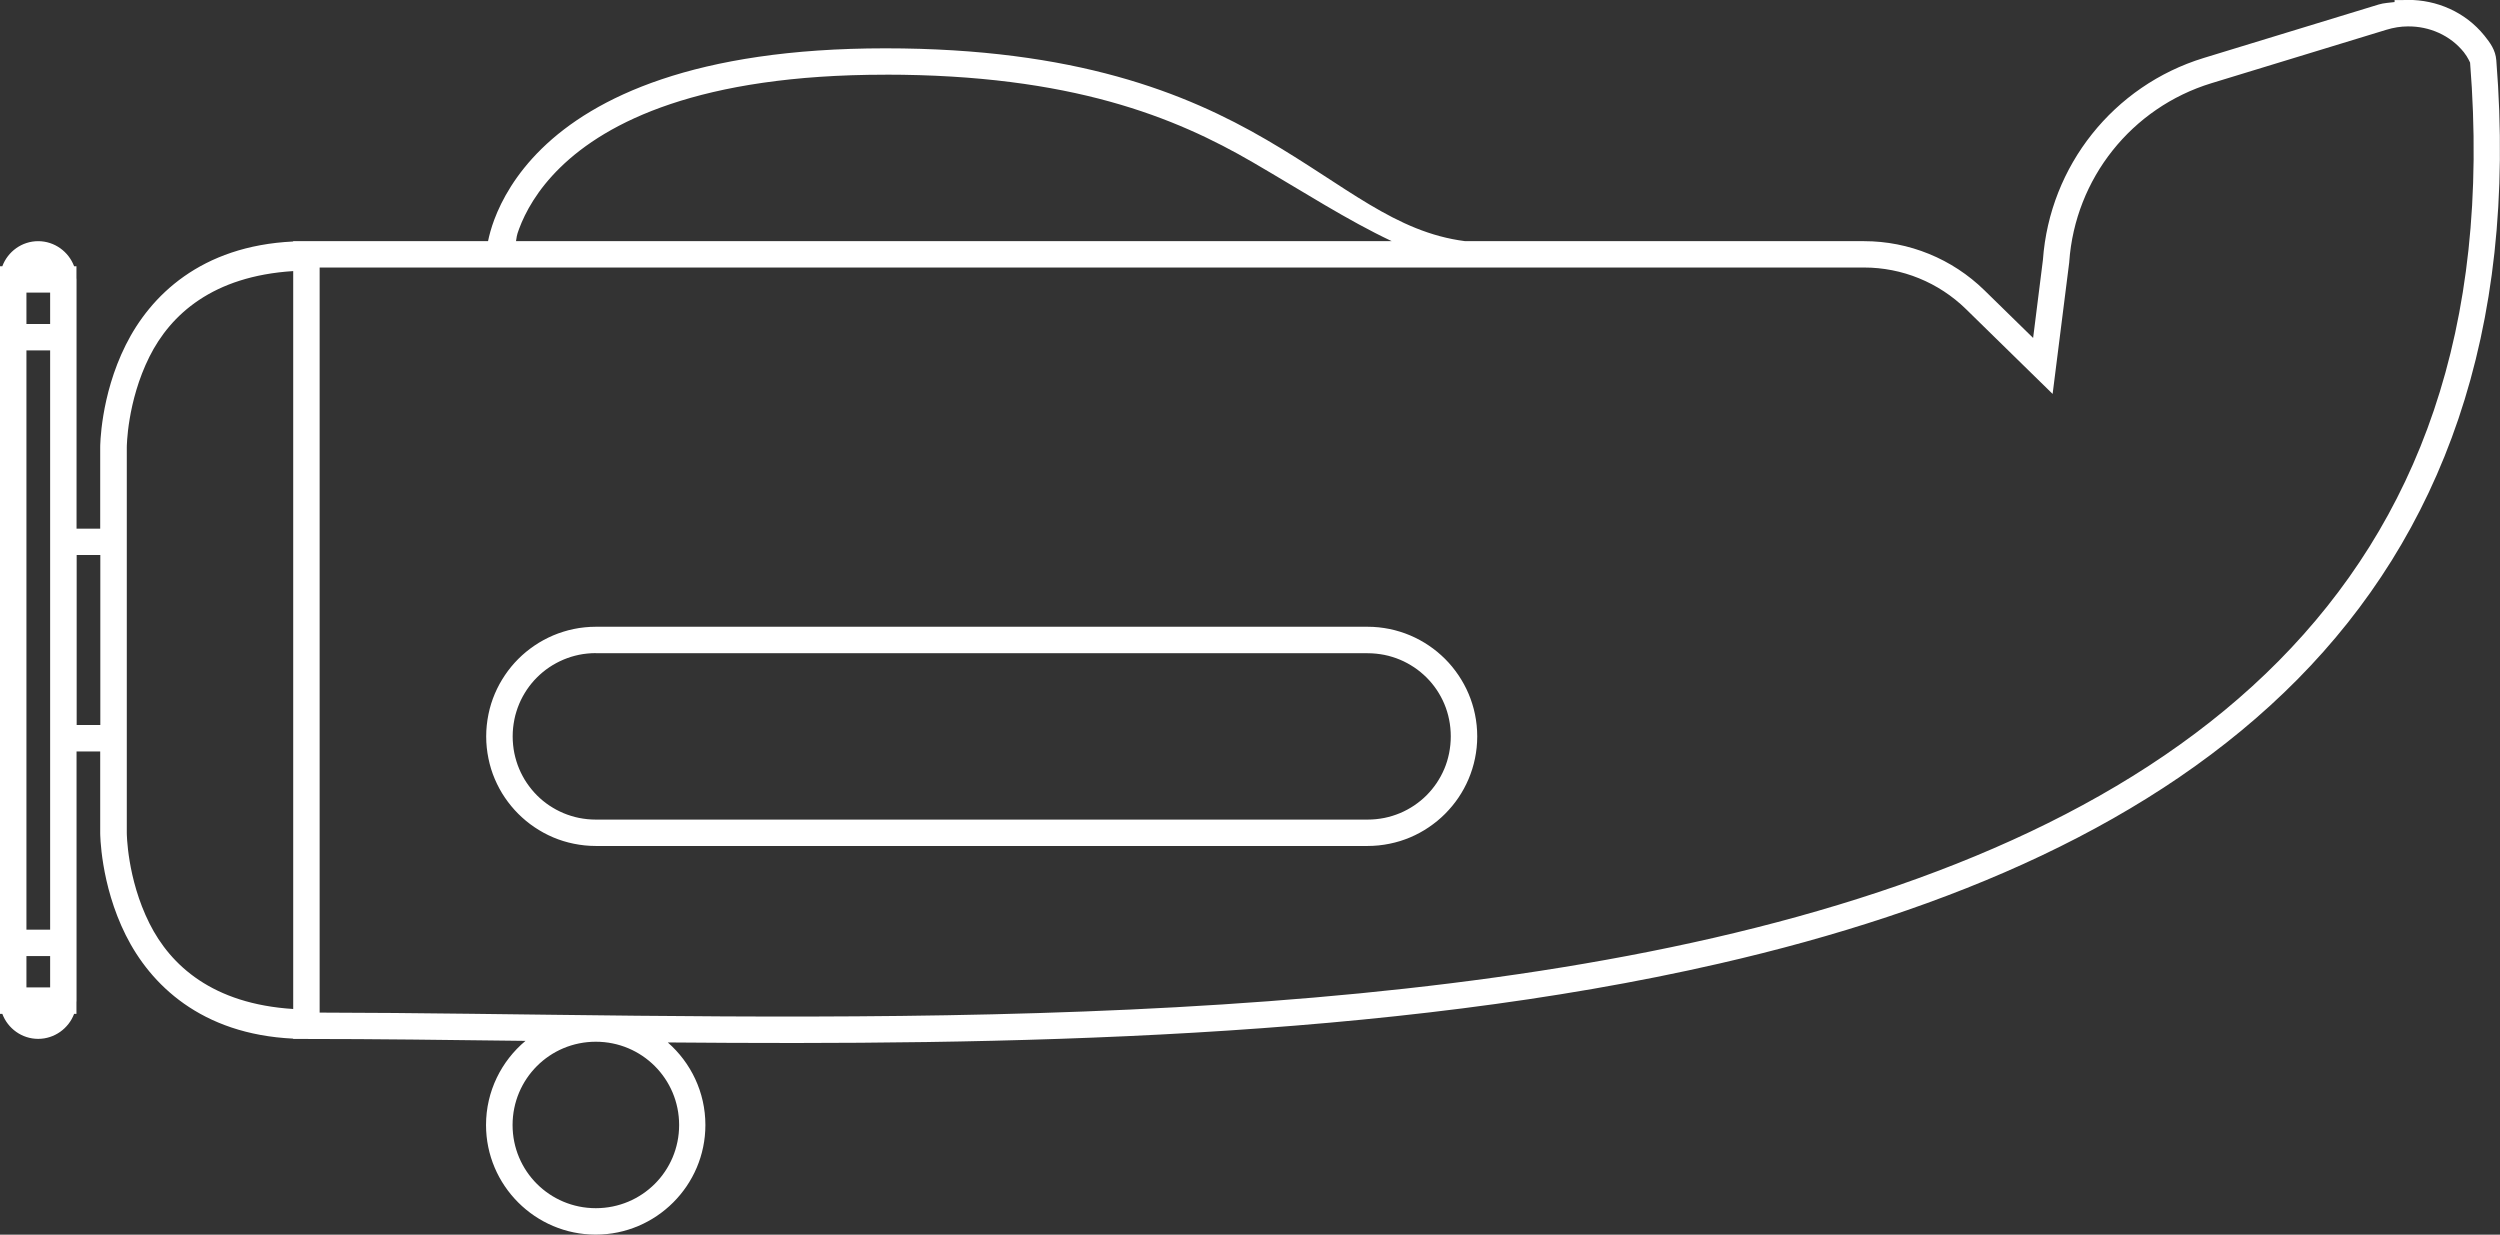 <?xml version="1.0" encoding="UTF-8" standalone="no"?>
<!-- Created with Inkscape (http://www.inkscape.org/) -->

<svg
   width="197.708"
   height="97.641"
   viewBox="0 0 52.31 25.834"
   version="1.1"
   id="svg5"
   xml:space="preserve"
   xmlns="http://www.w3.org/2000/svg"
   xmlns:svg="http://www.w3.org/2000/svg"><rect x="0" y="0" width="52.31" height="25.834" fill="#333333" stroke="none"/><defs
     id="defs2" /><g
     id="layer1"
     transform="translate(138.875,-298.391)"><path
       id="path154-6-7-6"
       style="color:#000000;fill:#ffffff;-inkscape-stroke:none"
       d="m -88.498,298.391 -0.273,0.002 v 0.041 c -0.111,0.015 -0.224,0.018 -0.332,0.051 l -3.662,1.119 c -1.886,0.578 -3.223,2.258 -3.364,4.225 l -0.205,1.633 -1.02,-0.998 c -0.673,-0.658 -1.577,-1.027 -2.517,-1.027 h -8.347 c -1.462,-0.185 -2.488,-1.151 -4.163,-2.125 -1.679,-0.977 -3.99,-1.91 -7.971,-1.91 h -5.2e-4 c -3.985,9e-5 -6.087,1.026 -7.184,2.096 -0.548,0.535 -0.842,1.077 -0.996,1.488 -0.066,0.176 -0.106,0.33 -0.131,0.451 h -4.078 v 0.007 c -1.933,0.092 -2.989,1.137 -3.502,2.164 -0.538,1.075 -0.535,2.141 -0.535,2.141 v 1.703 h -0.495 v -5.215 c 0,-0.01 -0.001,-0.02 -0.002,-0.03 v -0.245 h -0.049 c -0.114,-0.305 -0.409,-0.525 -0.752,-0.525 -0.343,0 -0.637,0.22 -0.75,0.525 h -0.051 v 0.275 1.486 12.121 0.275 1.211 0.275 h 0.051 c 0.114,0.305 0.408,0.523 0.75,0.523 0.342,0 0.638,-0.219 0.752,-0.523 h 0.049 v -0.245 c 3.9e-4,-0.01 0.002,-0.02 0.002,-0.03 v -5.215 h 0.495 v 1.703 c 0,0 -0.002,1.065 0.535,2.14 0.513,1.027 1.569,2.073 3.502,2.165 v 0.007 h 0.275 0.002 c 1.412,2e-5 2.972,0.02 4.585,0.04 -0.504,0.421 -0.826,1.055 -0.826,1.761 0,1.263 1.031,2.293 2.295,2.293 1.264,0 2.295,-1.03 2.295,-2.293 0,-0.688 -0.305,-1.306 -0.787,-1.728 6.99,0.06 15.066,-0.056 22.008,-1.652 4.827,-1.109 9.114,-2.934 12.092,-5.945 2.978,-3.011 4.617,-7.212 4.16,-12.953 -0.017,-0.219 -0.129,-0.366 -0.25,-0.518 l -0.002,-0.002 c -0.397,-0.491 -0.996,-0.748 -1.604,-0.744 -6.09e-4,1e-5 -0.001,0 -0.002,0 z m 0.004,0.552 v 5.2e-4 h 0.002 c 0.45,-0.004 0.884,0.185 1.17,0.539 0.092,0.117 0.132,0.226 0.131,0.217 0.447,5.617 -1.134,9.618 -4.004,12.52 -2.87,2.902 -7.055,4.699 -11.822,5.795 -9.442,2.17 -21.088,1.576 -29.17,1.564 v -15.59 h 32.316 c 0.796,0 1.561,0.312 2.131,0.869 l 1.814,1.776 0.348,-2.758 v -0.008 c 0.124,-1.74 1.304,-3.224 2.973,-3.735 l 3.664,-1.119 c 0.148,-0.045 0.298,-0.07 0.447,-0.07 z m -31.857,1.01 c 3.896,0 6.07,0.892 7.693,1.836 1.079,0.628 1.967,1.205 2.902,1.647 h -18.322 c 0.019,-0.093 0.004,-0.095 0.065,-0.258 0.129,-0.345 0.377,-0.811 0.863,-1.285 0.971,-0.947 2.908,-1.939 6.799,-1.939 z m -12.389,4.109 v 15.441 c -1.683,-0.106 -2.566,-0.908 -3.008,-1.791 -0.472,-0.943 -0.474,-1.894 -0.474,-1.894 v -8.07 c 0,0 0.003,-0.951 0.474,-1.894 0.442,-0.883 1.325,-1.685 3.008,-1.791 z m -5.582,0.451 h 0.496 V 305.17 h -0.496 z m 0,1.209 h 0.496 v 3.729 0.275 4.389 3.728 h -0.496 z m 1.051,4.281 h 0.495 v 3.558 h -0.495 z m 10.863,1.502 c -0.079,0 -0.157,0.004 -0.234,0.012 -0.077,0.008 -0.153,0.019 -0.227,0.035 -0.075,0.015 -0.148,0.034 -0.22,0.057 -0.072,0.022 -0.142,0.048 -0.211,0.077 -0.069,0.029 -0.135,0.062 -0.201,0.097 -0.065,0.035 -0.128,0.074 -0.189,0.115 -0.061,0.041 -0.12,0.086 -0.177,0.132 -0.057,0.047 -0.111,0.096 -0.163,0.148 -0.052,0.052 -0.101,0.106 -0.148,0.163 -0.047,0.057 -0.091,0.116 -0.132,0.177 -0.041,0.061 -0.079,0.124 -0.115,0.189 -0.035,0.065 -0.068,0.132 -0.097,0.201 -0.029,0.069 -0.055,0.139 -0.077,0.21 -0.022,0.072 -0.041,0.145 -0.056,0.22 -0.015,0.075 -0.027,0.151 -0.035,0.228 -0.008,0.077 -0.012,0.155 -0.012,0.234 0,0.079 0.004,0.157 0.012,0.234 0.008,0.077 0.02,0.153 0.035,0.227 0.015,0.075 0.034,0.148 0.056,0.22 0.022,0.072 0.048,0.142 0.077,0.21 0.029,0.069 0.062,0.136 0.097,0.201 0.035,0.065 0.073,0.128 0.115,0.189 0.041,0.061 0.086,0.12 0.132,0.176 0.047,0.057 0.096,0.111 0.148,0.163 0.052,0.052 0.107,0.101 0.163,0.148 0.057,0.047 0.116,0.091 0.177,0.132 0.061,0.041 0.124,0.079 0.189,0.115 0.065,0.035 0.132,0.068 0.201,0.097 0.069,0.029 0.139,0.055 0.211,0.077 0.072,0.022 0.145,0.041 0.22,0.056 0.075,0.015 0.15,0.027 0.227,0.035 0.077,0.008 0.155,0.012 0.234,0.012 h 16.148 c 0.079,0 0.157,-0.004 0.234,-0.012 0.077,-0.008 0.153,-0.02 0.227,-0.035 0.074,-0.015 0.148,-0.034 0.22,-0.056 1.5e-4,-5e-5 3.6e-4,5e-5 5.2e-4,0 0.072,-0.022 0.142,-0.049 0.21,-0.077 0.069,-0.029 0.135,-0.061 0.201,-0.097 0.065,-0.035 0.128,-0.073 0.189,-0.115 0.061,-0.041 0.12,-0.086 0.177,-0.132 0.057,-0.047 0.111,-0.096 0.163,-0.148 0.052,-0.052 0.101,-0.107 0.148,-0.163 0.047,-0.057 0.091,-0.115 0.132,-0.176 0.041,-0.061 0.08,-0.124 0.115,-0.189 0.035,-0.065 0.068,-0.132 0.097,-0.201 0.029,-0.069 0.055,-0.139 0.077,-0.21 0.022,-0.072 0.042,-0.145 0.057,-0.22 0.015,-0.075 0.027,-0.15 0.035,-0.227 0.008,-0.077 0.012,-0.155 0.012,-0.234 0,-0.079 -0.004,-0.157 -0.012,-0.234 -0.008,-0.077 -0.019,-0.153 -0.035,-0.228 -0.015,-0.075 -0.034,-0.148 -0.057,-0.22 -0.022,-0.072 -0.048,-0.142 -0.077,-0.21 -0.029,-0.069 -0.061,-0.136 -0.097,-0.201 -0.035,-0.065 -0.074,-0.128 -0.115,-0.189 -0.041,-0.061 -0.086,-0.12 -0.132,-0.177 -0.047,-0.057 -0.096,-0.111 -0.148,-0.163 -0.052,-0.052 -0.107,-0.101 -0.163,-0.148 -0.057,-0.047 -0.116,-0.091 -0.177,-0.132 -0.061,-0.041 -0.124,-0.08 -0.189,-0.115 -0.065,-0.035 -0.132,-0.068 -0.201,-0.097 -0.069,-0.029 -0.139,-0.055 -0.21,-0.077 -1.6e-4,-4e-5 -3.7e-4,5e-5 -5.2e-4,0 -0.072,-0.022 -0.145,-0.042 -0.22,-0.057 -0.075,-0.015 -0.15,-0.027 -0.227,-0.035 -0.077,-0.008 -0.155,-0.012 -0.234,-0.012 z m 0,0.554 h 16.148 c 0.06,0 0.12,0.003 0.179,0.009 0.059,0.006 0.117,0.015 0.174,0.026 0.057,0.011 0.112,0.026 0.167,0.043 0.055,0.017 0.108,0.036 0.16,0.058 0.052,0.022 0.103,0.046 0.152,0.073 0.049,0.027 0.097,0.056 0.144,0.087 0.046,0.031 0.091,0.064 0.134,0.1 0.043,0.035 0.084,0.073 0.124,0.112 0.039,0.039 0.077,0.081 0.112,0.123 0.035,0.043 0.069,0.088 0.1,0.134 0.031,0.046 0.06,0.094 0.087,0.144 0.027,0.049 0.051,0.1 0.073,0.152 0.022,0.052 0.042,0.106 0.058,0.16 0.017,0.055 0.031,0.111 0.042,0.167 0.012,0.057 0.02,0.114 0.026,0.173 0.006,0.059 0.009,0.118 0.009,0.179 0,0.06 -0.003,0.12 -0.009,0.178 -0.006,0.059 -0.015,0.117 -0.026,0.174 -0.012,0.057 -0.025,0.112 -0.042,0.167 -0.017,0.055 -0.036,0.108 -0.058,0.16 -0.022,0.052 -0.047,0.103 -0.073,0.152 -0.027,0.049 -0.056,0.097 -0.087,0.144 -0.031,0.046 -0.065,0.091 -0.1,0.134 -0.035,0.043 -0.073,0.084 -0.112,0.124 -0.039,0.039 -0.081,0.077 -0.124,0.112 -0.043,0.035 -0.088,0.069 -0.134,0.1 -0.046,0.031 -0.094,0.06 -0.144,0.087 -0.049,0.027 -0.1,0.051 -0.152,0.073 -0.052,0.022 -0.106,0.041 -0.16,0.058 -0.055,0.017 -0.11,0.031 -0.167,0.043 -0.057,0.011 -0.115,0.02 -0.174,0.026 -0.059,0.006 -0.118,0.009 -0.179,0.009 h -16.148 c -0.06,0 -0.12,-0.003 -0.179,-0.009 -0.059,-0.006 -0.116,-0.015 -0.173,-0.026 -0.057,-0.011 -0.113,-0.026 -0.167,-0.043 -0.055,-0.017 -0.108,-0.036 -0.16,-0.058 -0.052,-0.022 -0.103,-0.047 -0.152,-0.073 -0.049,-0.027 -0.097,-0.056 -0.144,-0.087 -0.046,-0.031 -0.091,-0.064 -0.134,-0.1 -0.043,-0.035 -0.084,-0.073 -0.123,-0.112 -0.039,-0.039 -0.077,-0.081 -0.112,-0.124 -0.035,-0.043 -0.069,-0.088 -0.1,-0.134 -0.031,-0.046 -0.061,-0.094 -0.087,-0.144 -0.027,-0.049 -0.051,-0.1 -0.073,-0.152 -0.022,-0.052 -0.042,-0.106 -0.058,-0.16 -0.017,-0.055 -0.031,-0.11 -0.043,-0.167 -0.012,-0.057 -0.02,-0.115 -0.026,-0.174 -0.006,-0.059 -0.009,-0.118 -0.009,-0.178 0,-0.06 0.003,-0.12 0.009,-0.179 0.006,-0.057 0.015,-0.114 0.026,-0.17 2.3e-4,-0.001 2.7e-4,-0.002 5.1e-4,-0.004 4e-5,-1.6e-4 -3e-5,-3.5e-4 0,-5.1e-4 3.2e-4,-0.002 7.1e-4,-0.003 10e-4,-0.005 0.011,-0.055 0.025,-0.109 0.042,-0.162 0.017,-0.055 0.036,-0.108 0.058,-0.16 0.022,-0.052 0.046,-0.103 0.073,-0.152 0.027,-0.049 0.056,-0.097 0.087,-0.144 0.031,-0.046 0.065,-0.091 0.1,-0.134 0.035,-0.043 0.073,-0.084 0.112,-0.123 0.039,-0.039 0.081,-0.077 0.123,-0.112 0.043,-0.035 0.087,-0.069 0.134,-0.1 0.046,-0.031 0.094,-0.06 0.144,-0.087 0.044,-0.024 0.09,-0.046 0.136,-0.066 0.01,-0.004 0.02,-0.009 0.03,-0.013 0.048,-0.02 0.096,-0.037 0.146,-0.053 0.055,-0.017 0.111,-0.031 0.167,-0.043 0.057,-0.011 0.114,-0.021 0.173,-0.026 0.059,-0.006 0.118,-0.009 0.179,-0.009 z m -11.914,6.336 h 0.496 v 0.656 h -0.496 z m 11.914,1.793 c 0.965,0 1.743,0.777 1.743,1.743 0,0.964 -0.777,1.74 -1.743,1.74 -0.965,0 -1.742,-0.776 -1.742,-1.74 0,-0.965 0.777,-1.743 1.742,-1.743 z" /></g></svg>
